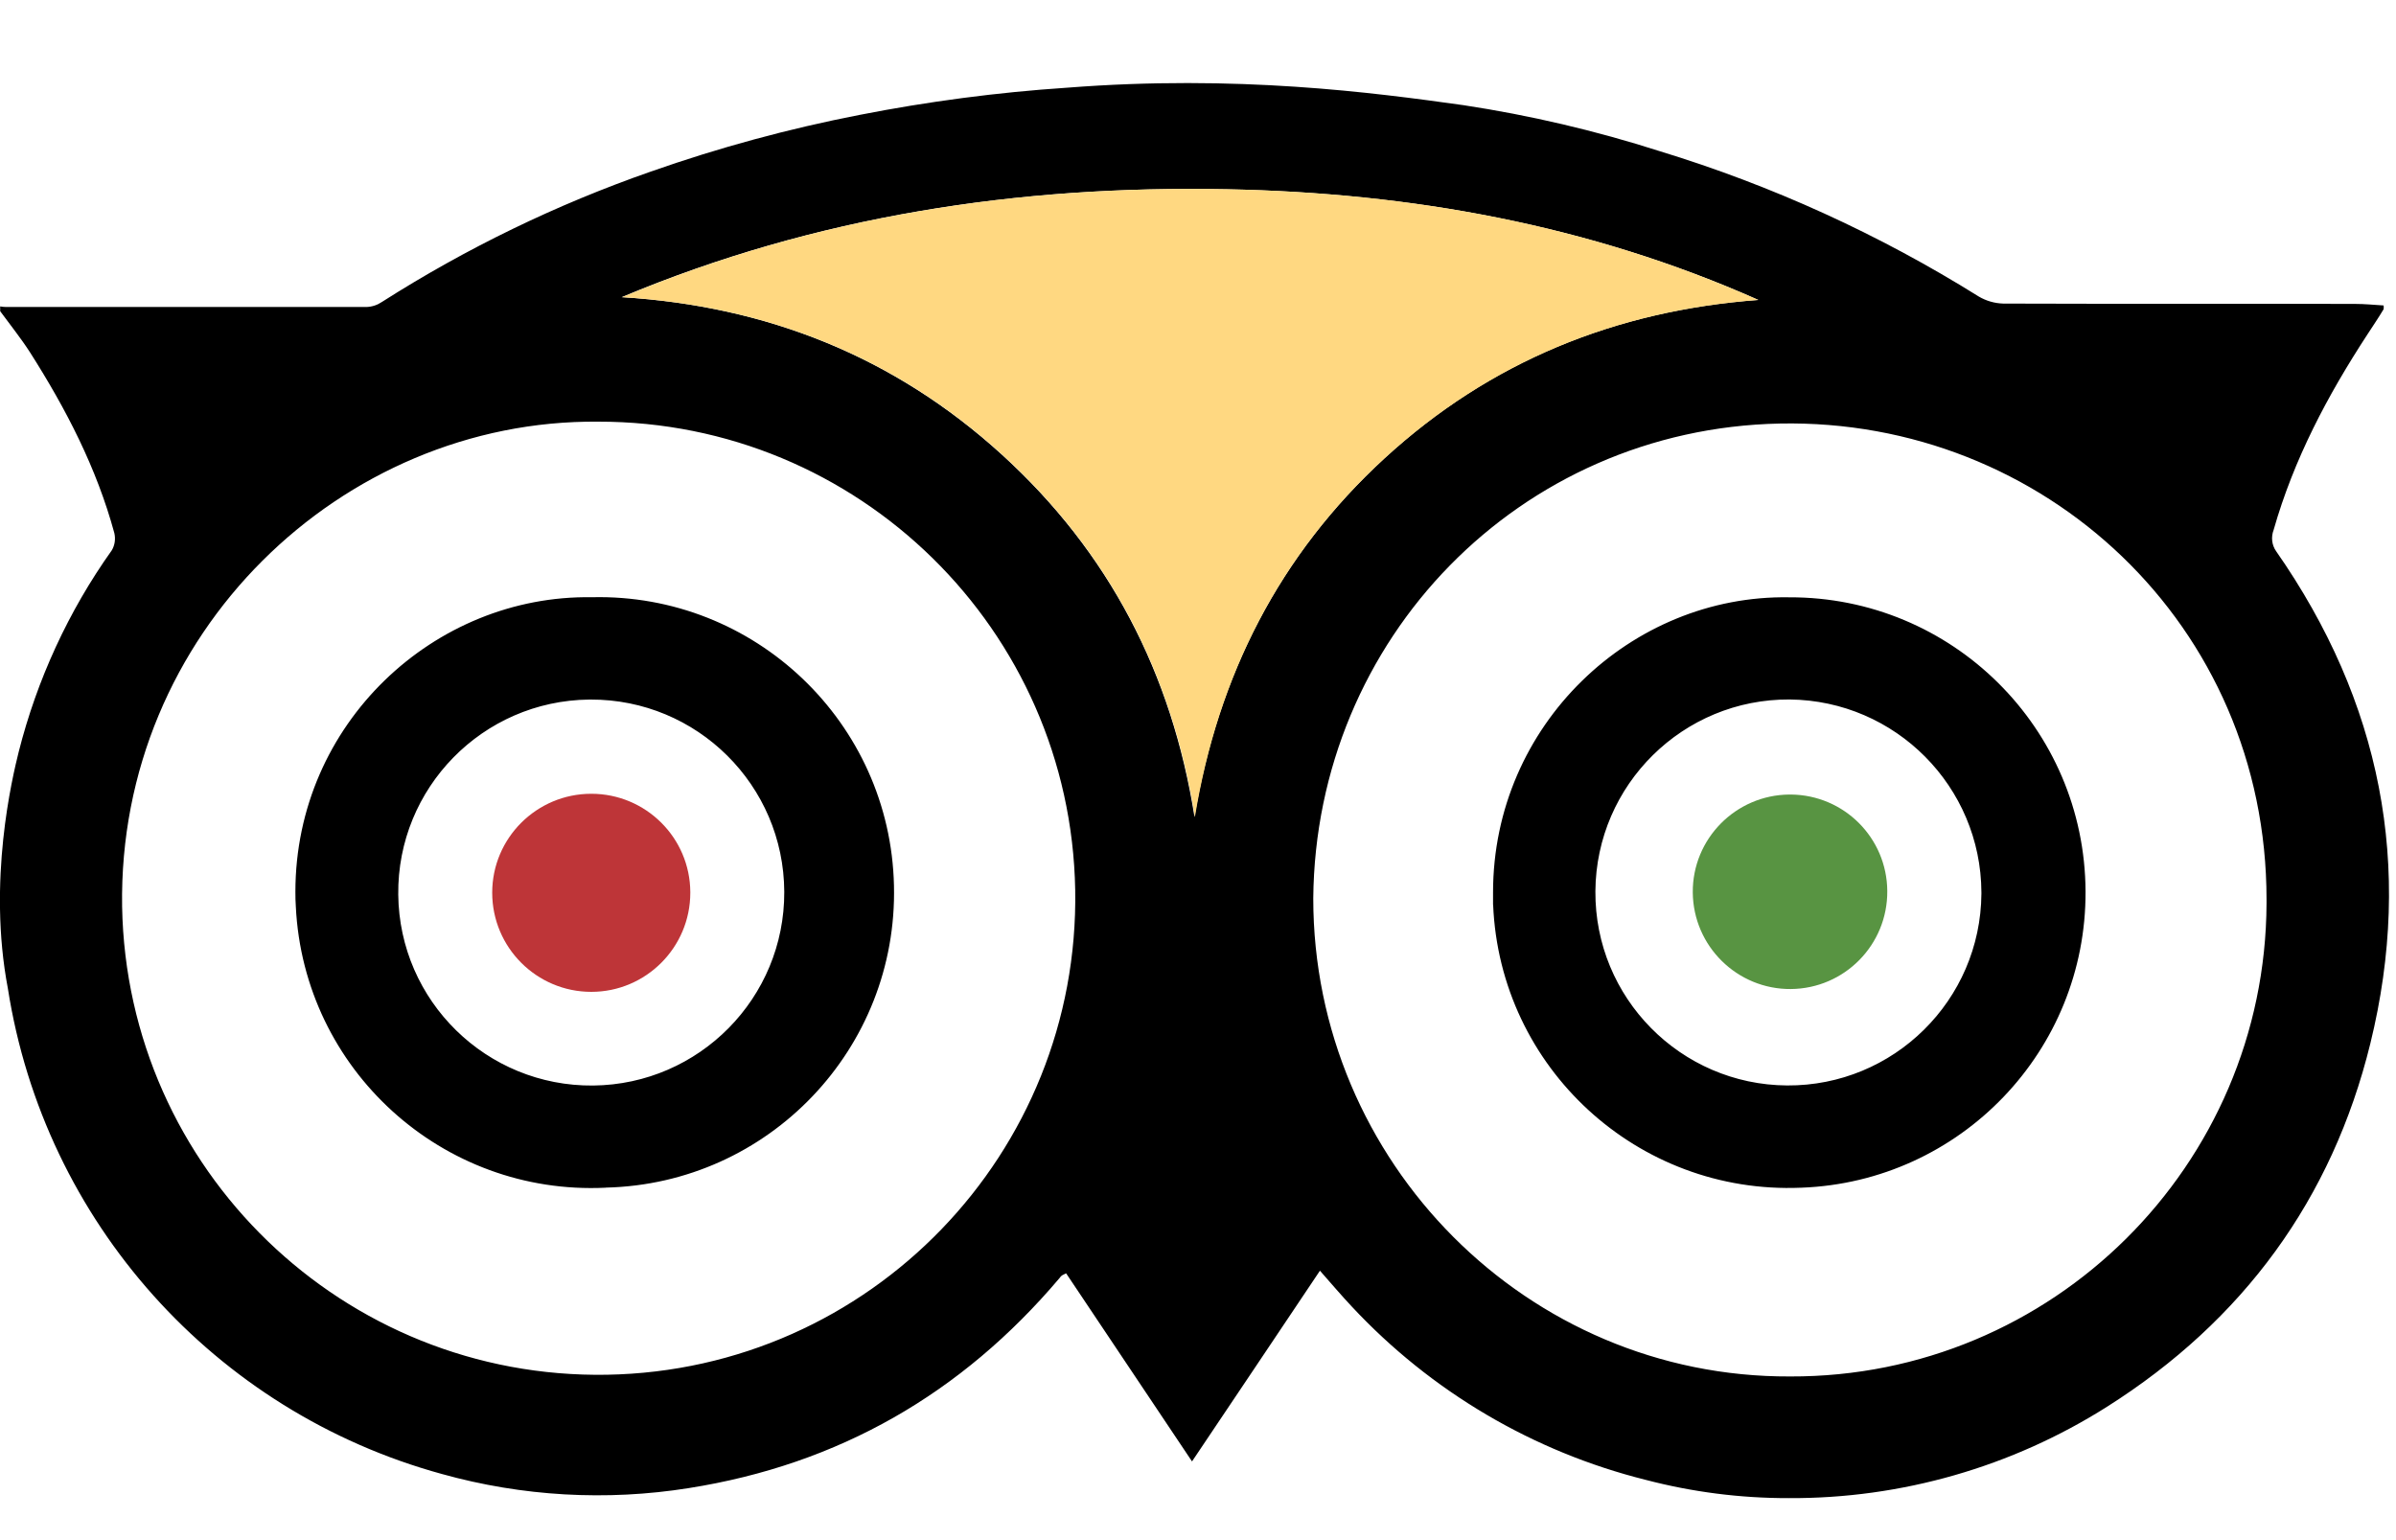 <?xml version="1.0" encoding="utf-8"?>
<!-- Generator: Adobe Illustrator 15.1.0, SVG Export Plug-In . SVG Version: 6.00 Build 0)  -->
<!DOCTYPE svg PUBLIC "-//W3C//DTD SVG 1.1//EN" "http://www.w3.org/Graphics/SVG/1.1/DTD/svg11.dtd">
<svg version="1.1" id="Layer_1" xmlns="http://www.w3.org/2000/svg" xmlns:xlink="http://www.w3.org/1999/xlink" x="0px" y="0px"
	 width="28px" height="18px" viewBox="947.901 135.725 28 18" enable-background="new 947.901 135.725 28 18" xml:space="preserve">
<title>tripadvisor-logo-final</title>
<path id="ta-owl-face" d="M975.568,139.632c-0.467,0.714-0.862,1.461-1.097,2.286c-0.032,0.083-0.022,0.177,0.029,0.249
	c1.223,1.754,1.61,3.68,1.101,5.754c-0.447,1.821-1.489,3.24-3.077,4.245c-1.112,0.704-2.405,1.075-3.721,1.068
	c-0.565,0.001-1.127-0.071-1.672-0.214c-1.315-0.329-2.506-1.032-3.431-2.023c-0.124-0.132-0.242-0.271-0.374-0.421
	c-0.496,0.744-0.992,1.477-1.495,2.229c-0.501-0.75-0.987-1.476-1.471-2.198c-0.017,0.007-0.033,0.016-0.05,0.025
	c-0.011,0.01-0.021,0.02-0.028,0.031c-1.143,1.35-2.579,2.177-4.333,2.454c-0.961,0.153-1.946,0.097-2.884-0.165
	c-2.659-0.729-4.646-2.949-5.072-5.674c-0.24-1.258,0.053-2.47,0.126-2.764c0.214-0.846,0.582-1.646,1.088-2.357
	c0.036-0.06,0.046-0.133,0.03-0.202c-0.207-0.761-0.563-1.448-0.984-2.11c-0.106-0.165-0.232-0.322-0.35-0.483v-0.056
	c0.023,0.004,0.047,0.007,0.07,0.007c1.404,0,2.808,0,4.21,0c0.065-0.002,0.128-0.023,0.181-0.059
	c0.986-0.628,2.039-1.139,3.143-1.524c0.796-0.28,1.61-0.501,2.438-0.662c0.8-0.157,1.61-0.264,2.425-0.318
	c1.985-0.155,3.576,0.056,4.632,0.204c0.778,0.118,1.546,0.298,2.295,0.538c1.313,0.401,2.565,0.972,3.727,1.698
	c0.088,0.052,0.186,0.08,0.287,0.083c1.371,0.005,2.741,0,4.113,0.004c0.11,0,0.22,0.011,0.332,0.018
	c0.002,0.015,0.002,0.03,0,0.044C975.697,139.438,975.629,139.538,975.568,139.632z M949.328,146.32
	c0.055,3.076,2.591,5.525,5.667,5.472c3.074-0.054,5.524-2.591,5.471-5.667c-0.054-3.041-2.535-5.476-5.576-5.472
	C951.893,140.627,949.278,143.129,949.328,146.32z M962.241,137.937c-2.438-0.048-4.808,0.311-7.075,1.261
	c1.694,0.104,3.181,0.694,4.439,1.837c1.257,1.143,1.99,2.563,2.255,4.238c0.275-1.654,0.994-3.065,2.223-4.194
	c1.229-1.129,2.696-1.724,4.366-1.849C966.472,138.352,964.387,137.979,962.241,137.937z M968.701,140.675
	c-3.044,0.062-5.426,2.515-5.453,5.549c0,3.082,2.501,5.601,5.572,5.588c3.063,0.011,5.557-2.465,5.568-5.53
	c0-0.015,0-0.029,0-0.044C974.389,143.026,971.782,140.614,968.701,140.675L968.701,140.675z M968.948,149.606
	c-1.907,0.081-3.519-1.399-3.598-3.306c-0.001,0-0.001-0.001-0.001-0.001c0-0.048,0-0.096,0-0.145c0-1.957,1.614-3.48,3.46-3.448
	c1.906-0.007,3.456,1.531,3.464,3.438c0.008,1.861-1.462,3.393-3.321,3.462l0,0L968.948,149.606z M968.816,143.9
	c-1.245-0.008-2.262,0.995-2.271,2.241c-0.008,1.246,0.996,2.262,2.24,2.27c1.245,0.008,2.262-0.995,2.271-2.241c0,0,0,0,0-0.001
	c0-0.005,0-0.009,0-0.014C971.051,144.918,970.053,143.913,968.816,143.9L968.816,143.9z M954.978,149.606
	c-1.907,0.092-3.528-1.38-3.62-3.287c-0.004-0.055-0.005-0.111-0.005-0.171c0-1.969,1.627-3.473,3.465-3.443
	c1.903-0.046,3.487,1.463,3.53,3.369c0.046,1.905-1.462,3.487-3.368,3.531L954.978,149.606z M954.787,143.901
	c-1.245,0.013-2.245,1.033-2.232,2.279s1.033,2.244,2.278,2.232c1.24-0.013,2.238-1.024,2.233-2.264
	c-0.005-1.246-1.019-2.252-2.265-2.247C954.798,143.901,954.792,143.901,954.787,143.901z"/>
<path id="ta-owl-forehead" fill="#FFD881" d="M964.083,141.08c1.232-1.128,2.696-1.724,4.366-1.849
	c-1.978-0.88-4.062-1.252-6.203-1.294c-2.438-0.048-4.811,0.312-7.075,1.261c1.693,0.104,3.181,0.694,4.438,1.837
	c1.257,1.143,1.989,2.563,2.256,4.238C962.136,143.619,962.852,142.209,964.083,141.08z"/>
<path id="ta-owl-lefteye" fill="#BE3538" d="M954.811,145.002c-0.639,0-1.158,0.518-1.158,1.156c0,0.641,0.52,1.159,1.158,1.159
	s1.157-0.519,1.157-1.159c0-0.001,0-0.003,0-0.006C955.965,145.516,955.448,145.002,954.811,145.002L954.811,145.002z"/>
<path id="ta-owl-righteye" fill="#589442" d="M968.812,145.011c-0.628,0.005-1.134,0.518-1.129,1.145
	c0.006,0.628,0.52,1.133,1.146,1.128c0.628-0.005,1.132-0.518,1.127-1.146c-0.004-0.621-0.506-1.122-1.127-1.127H968.812z"/>
</svg>
